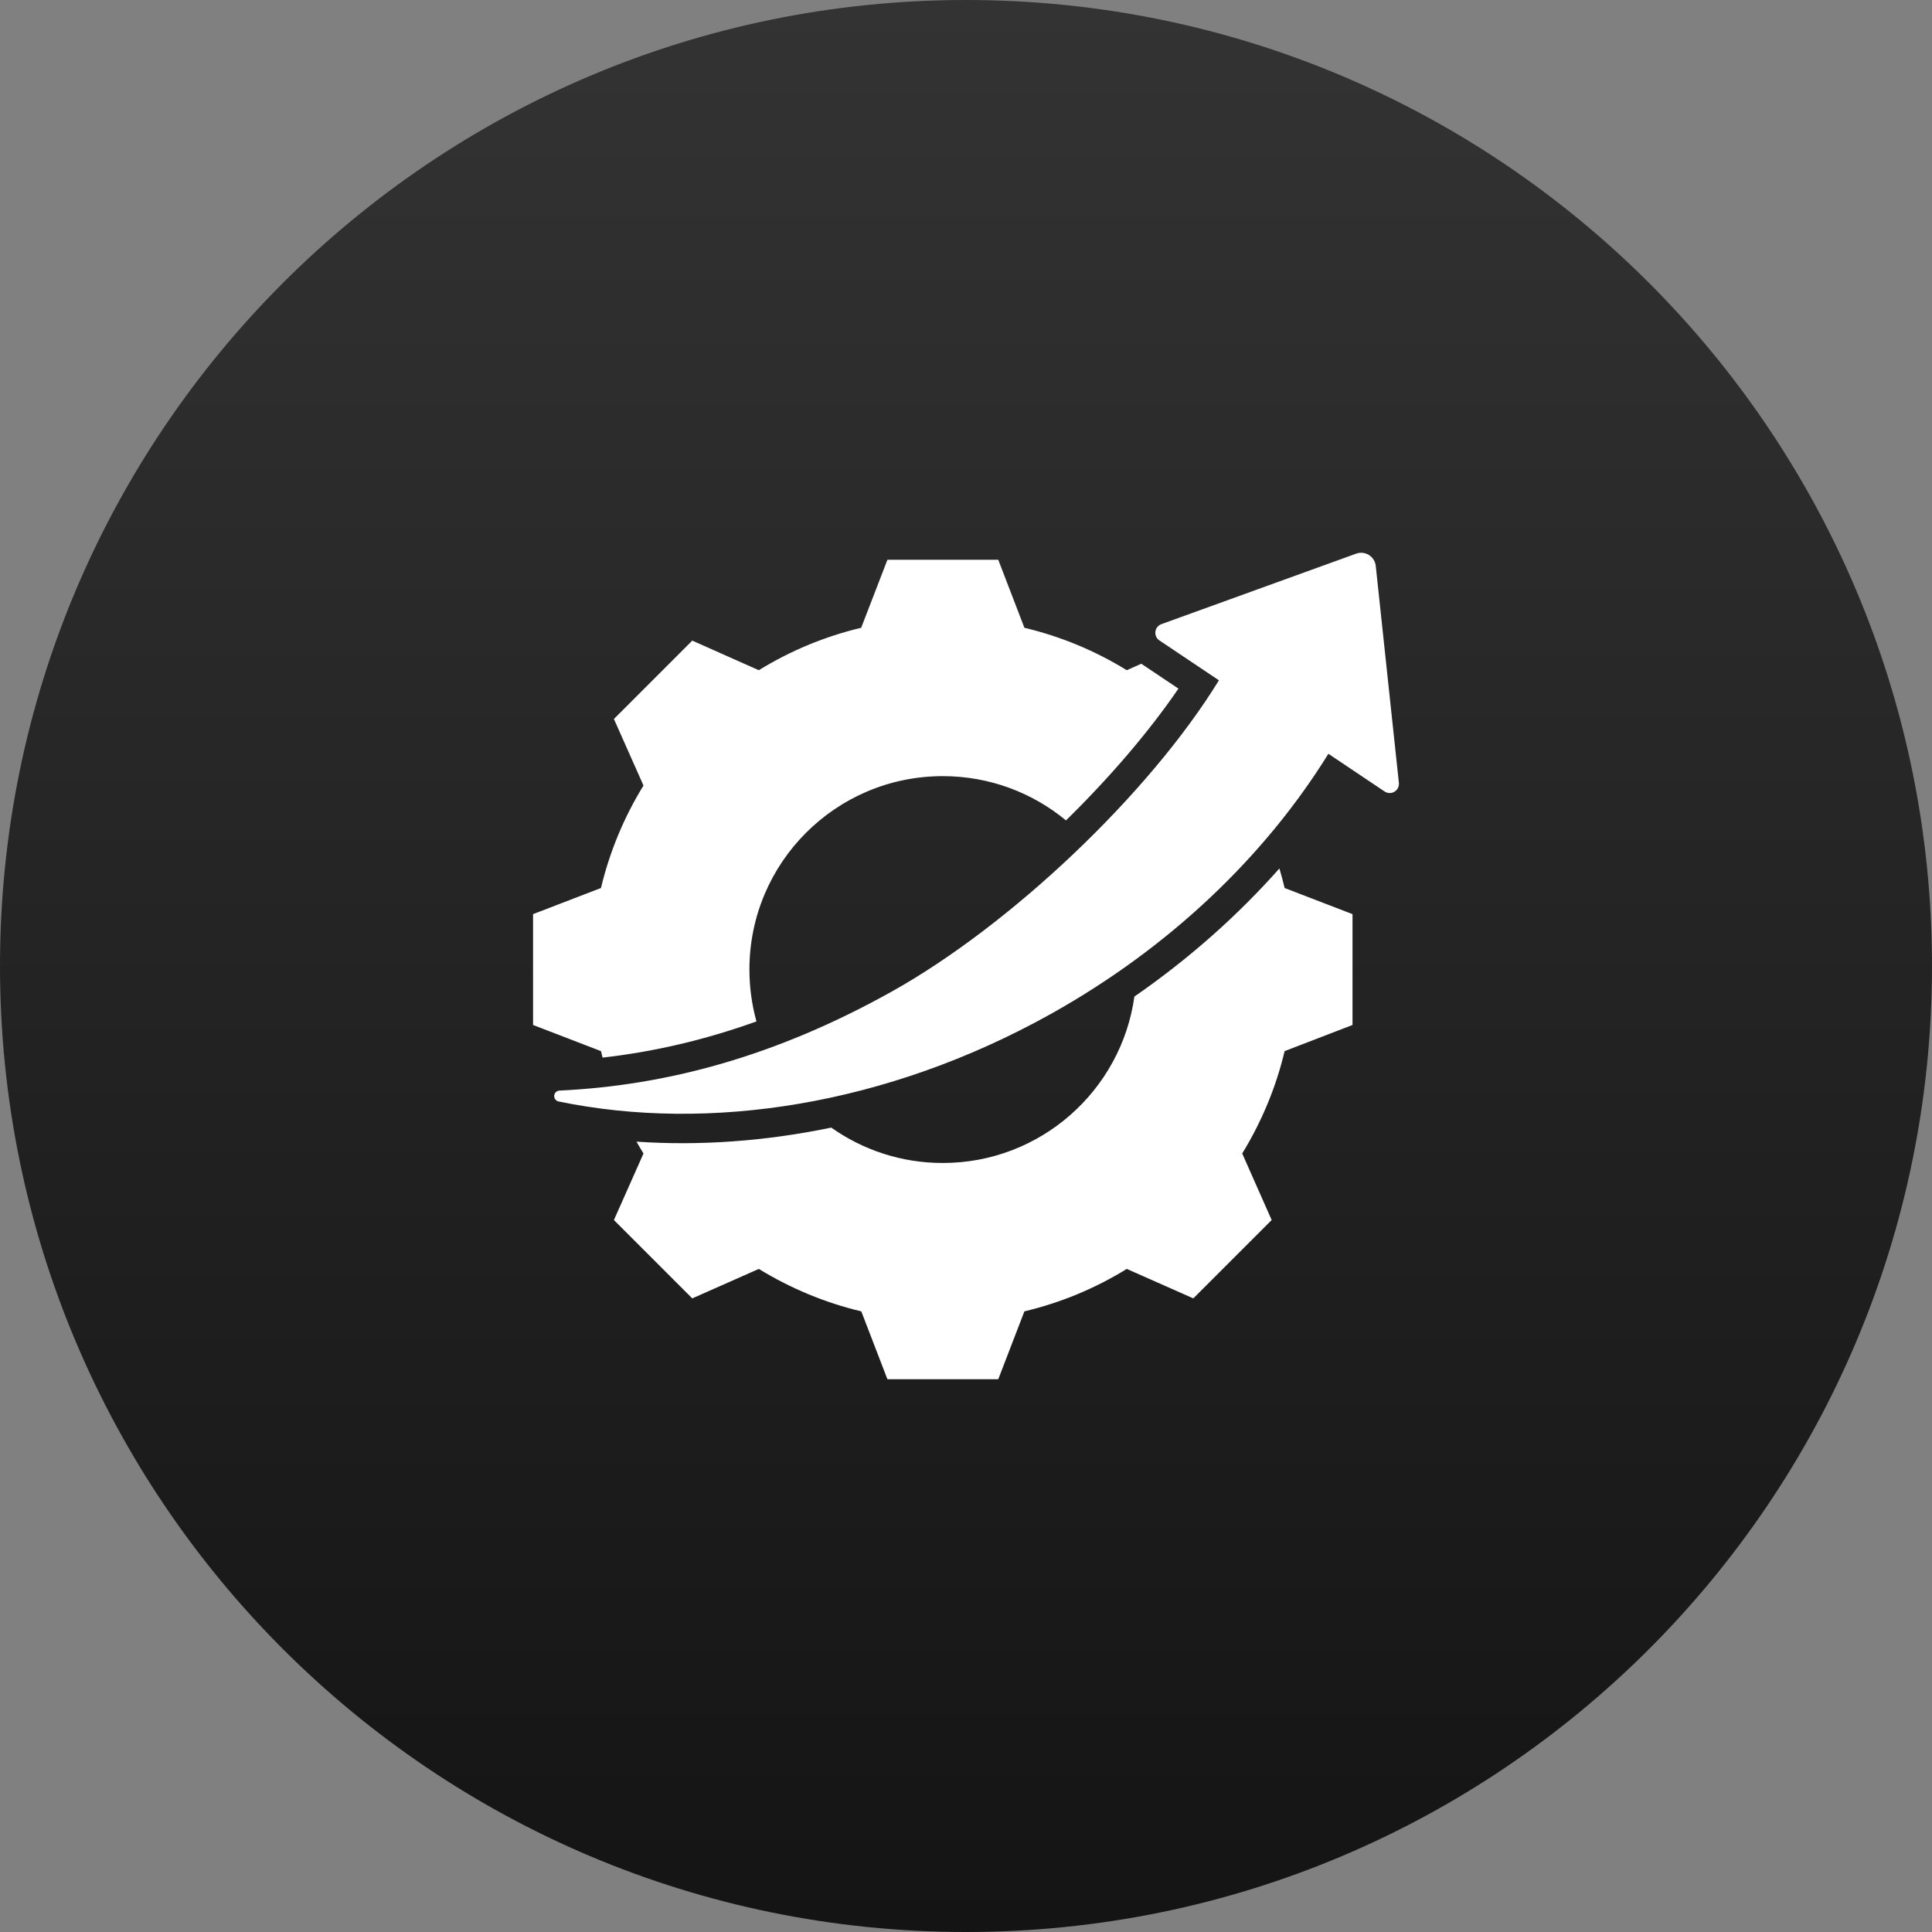 <svg width="70" height="70" viewBox="0 0 70 70" fill="none" xmlns="http://www.w3.org/2000/svg">
<rect x="0" y="0" width="70" height="70" fill="#808080" stroke="none"/>
<path d="M0 35C0 15.67 15.67 0 35 0C54.33 0 70 15.67 70 35C70 54.33 54.33 70 35 70C15.67 70 0 54.33 0 35Z" fill="url(#paint0_linear_284_48)"/>
<path fill-rule="evenodd" clip-rule="evenodd" d="M27.408 37.008C25.514 37.689 23.664 38.111 21.833 38.319C21.812 38.241 21.793 38.163 21.774 38.084L19.314 37.137V33.121L21.774 32.174C22.089 30.86 22.607 29.61 23.315 28.461L22.243 26.05L25.082 23.211L27.493 24.283C28.64 23.576 29.892 23.057 31.202 22.746L32.153 20.282H36.169L37.116 22.746C38.426 23.057 39.678 23.576 40.825 24.283L41.353 24.048C41.373 24.062 41.393 24.077 41.413 24.09L42.697 24.95C41.611 26.538 40.191 28.186 38.623 29.725C37.41 28.723 35.855 28.121 34.159 28.121C30.288 28.121 27.153 31.256 27.153 35.127C27.153 35.779 27.242 36.409 27.408 37.008ZM41.101 36.108C43.095 34.728 44.855 33.159 46.355 31.466C46.425 31.7 46.488 31.936 46.544 32.174L49.004 33.121V37.137L46.544 38.084C46.233 39.395 45.711 40.644 45.008 41.793L46.075 44.204L43.236 47.043L40.825 45.975C39.68 46.683 38.426 47.201 37.116 47.513L36.169 49.972H32.153L31.206 47.513C29.892 47.201 28.642 46.679 27.493 45.975L25.082 47.043L22.243 44.204L23.315 41.793C23.227 41.652 23.143 41.509 23.061 41.364C25.332 41.519 27.713 41.354 30.119 40.855C31.261 41.663 32.654 42.137 34.159 42.137C37.697 42.137 40.624 39.514 41.101 36.108ZM48.13 27.311C45.859 30.978 42.424 34.31 38.062 36.744C32.126 40.054 25.678 41.033 20.233 39.907C20.186 39.896 20.145 39.868 20.117 39.829C20.089 39.79 20.076 39.742 20.08 39.694C20.085 39.646 20.107 39.601 20.142 39.568C20.177 39.535 20.223 39.516 20.271 39.514C24.153 39.329 28.09 38.279 32.296 35.934C36.608 33.528 41.629 28.776 44.164 24.649L42.007 23.204C41.956 23.17 41.915 23.122 41.89 23.066C41.864 23.01 41.855 22.948 41.862 22.887C41.869 22.826 41.894 22.768 41.932 22.72C41.97 22.672 42.021 22.635 42.079 22.614L49.135 20.06C49.211 20.032 49.292 20.022 49.373 20.031C49.453 20.039 49.53 20.066 49.599 20.109C49.667 20.152 49.725 20.21 49.768 20.278C49.811 20.347 49.838 20.424 49.846 20.505L50.684 28.364C50.69 28.428 50.679 28.491 50.651 28.548C50.623 28.605 50.579 28.652 50.525 28.685C50.47 28.718 50.408 28.735 50.344 28.733C50.281 28.732 50.219 28.712 50.167 28.677L48.13 27.311Z" fill="white"/>
<defs>
<linearGradient id="paint0_linear_284_48" x1="35" y1="0" x2="35" y2="70" gradientUnits="userSpaceOnUse">
<stop stop-color="#333333"/>
<stop offset="1" stop-color="#141414"/>
</linearGradient>
</defs>
</svg>

